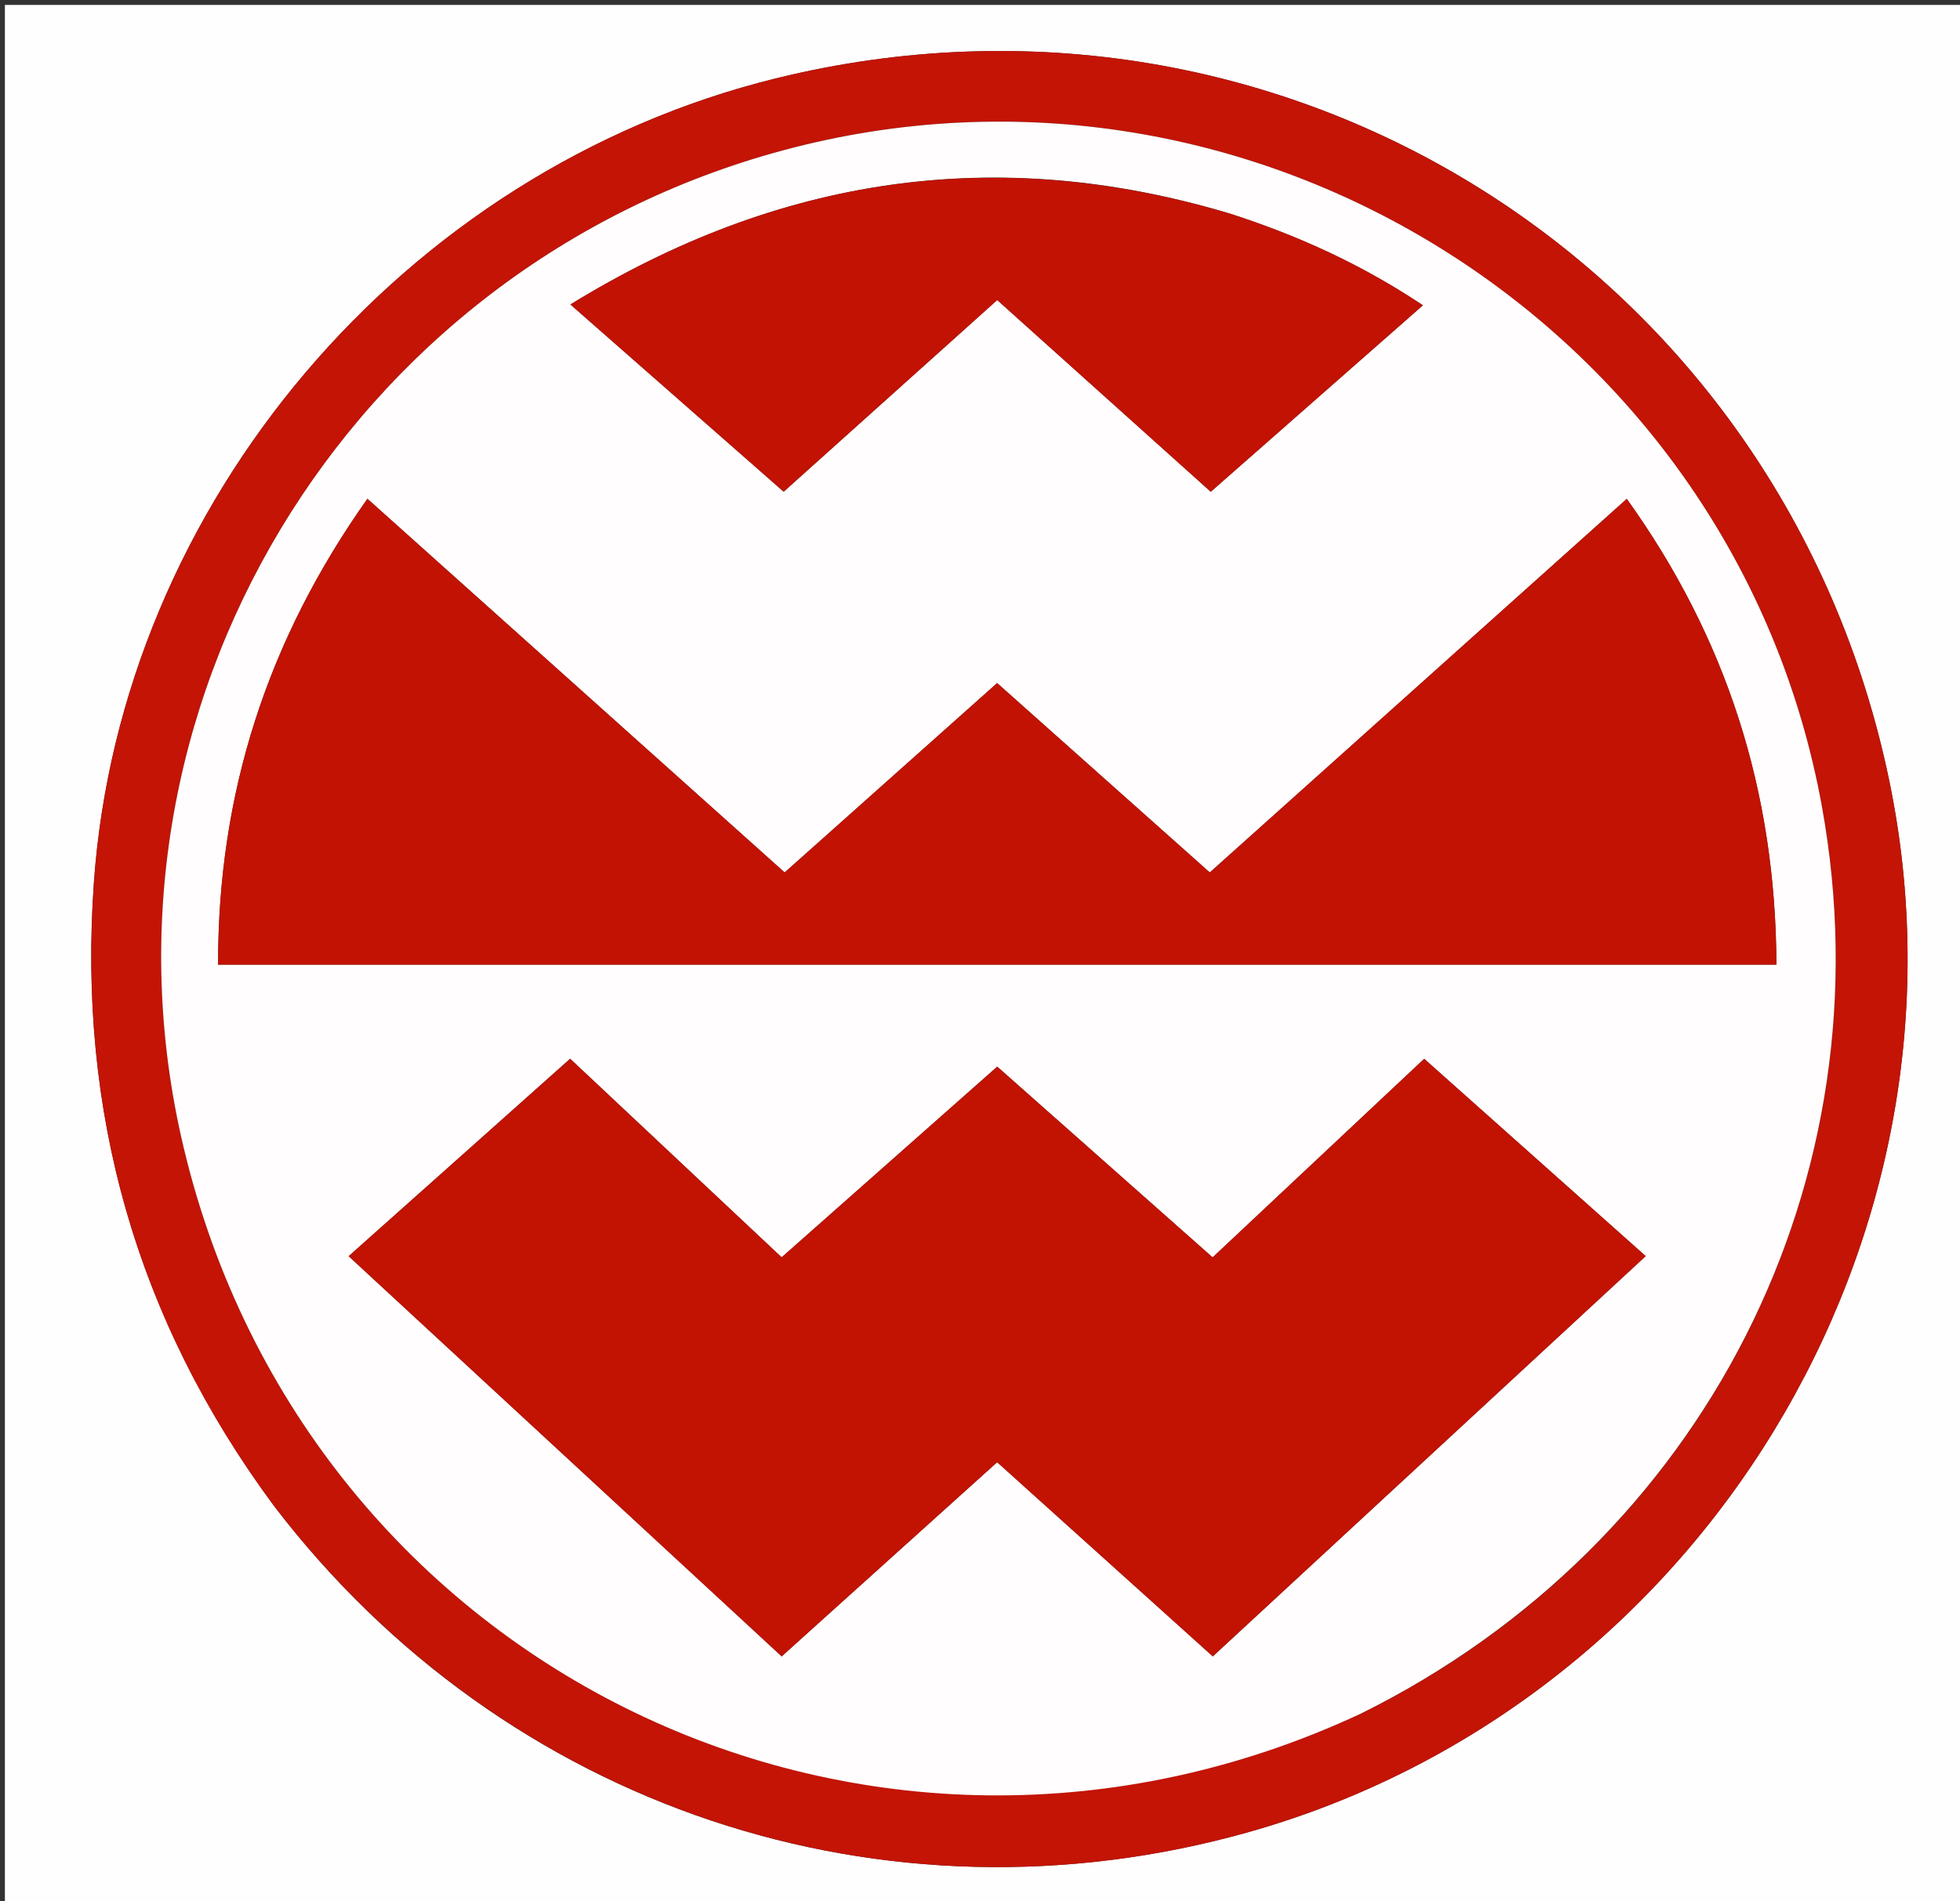 <svg version="1.1" id="Layer_1" xmlns="http://www.w3.org/2000/svg" xmlns:xlink="http://www.w3.org/1999/xlink" x="0px" y="0px"
	 width="100%" viewBox="0 0 400 388" enable-background="new 0 0 400 388" xml:space="preserve">
<rect x="0" y="0" width="400" height="388" fill="#333333" stroke="none"/>
<path fill="#FFFEFE" opacity="1" stroke="none" 
	d="
M401,133 
	C401,218.667 401,303.833 401,389 
	C267.667,389 134.333,389 1,389 
	C1,259.667 1,130.333 1,1 
	C134.333,1 267.667,1 401,1 
	C401,44.833 401,88.667 401,133 
M56.015,307.491 
	C102.962,368.919 180.522,394.859 254.743,373.955 
	C347.04,347.961 404.973,252.918 385.562,159.339 
	C363.866,54.747 261.926,-9.54 158.288,16.012 
	C82.373,34.729 24.614,102.809 19.156,180.212 
	C15.868,226.847 27.703,269.21 56.015,307.491 
z"/>
<path fill="#C31406" opacity="1" stroke="none" 
	d="
M55.801,307.205 
	C27.703,269.21 15.868,226.847 19.156,180.212 
	C24.614,102.809 82.373,34.729 158.288,16.012 
	C261.926,-9.54 363.866,54.747 385.562,159.339 
	C404.973,252.918 347.04,347.961 254.743,373.955 
	C180.522,394.859 102.962,368.919 55.801,307.205 
M278.031,349.609 
	C347.868,315.038 385.582,240.692 371.835,164.697 
	C354.184,67.126 255.803,4.904 159.906,30.66 
	C70.679,54.624 16.277,145.037 37.465,234.15 
	C62.886,341.067 177.655,396.459 278.031,349.609 
z"/>
<path fill="#FFFDFD" opacity="1" stroke="none" 
	d="
M277.69,349.768 
	C177.655,396.459 62.886,341.067 37.465,234.15 
	C16.277,145.037 70.679,54.624 159.906,30.66 
	C255.803,4.904 354.184,67.126 371.835,164.697 
	C385.582,240.692 347.868,315.038 277.69,349.768 
M95.865,234.367 
	C87.7,241.645 79.535,248.922 71.155,256.392 
	C100.855,283.843 130.146,310.915 159.525,338.069 
	C174.409,324.656 188.868,311.627 203.503,298.44 
	C218.28,311.747 232.83,324.851 247.509,338.07 
	C277.105,310.703 306.379,283.634 335.855,256.378 
	C320.501,242.699 305.622,229.444 290.651,216.107 
	C276.098,229.767 261.898,243.096 247.472,256.637 
	C232.739,243.588 218.195,230.707 203.516,217.706 
	C188.683,230.828 174.151,243.683 159.52,256.625 
	C144.916,242.913 130.735,229.598 116.353,216.094 
	C109.554,222.159 102.976,228.028 95.865,234.367 
M242.5,196.885 
	C282.412,196.885 322.324,196.885 362.533,196.885 
	C362.411,161.523 352.347,130.198 331.996,101.82 
	C303.365,127.474 275.224,152.689 246.894,178.074 
	C232.331,165.102 217.971,152.311 203.496,139.418 
	C188.888,152.441 174.617,165.163 160.134,178.074 
	C131.726,152.629 103.514,127.359 74.981,101.803 
	C54.618,130.564 44.446,161.834 44.511,196.885 
	C110.583,196.885 176.041,196.885 242.5,196.885 
M250.91,43.569 
	C203.433,29.333 158.893,36.017 116.411,62.146 
	C131.228,75.155 145.545,87.724 159.934,100.356 
	C174.682,87.119 189.025,74.244 203.513,61.239 
	C218.158,74.388 232.504,87.268 247.095,100.369 
	C261.593,87.625 275.865,75.078 290.389,62.311 
	C277.982,54.052 265.19,48.18 250.91,43.569 
z"/>
<path fill="#C21202" opacity="1" stroke="none" 
	d="
M96.131,234.132 
	C102.976,228.028 109.554,222.159 116.353,216.094 
	C130.735,229.598 144.916,242.913 159.52,256.625 
	C174.151,243.683 188.683,230.828 203.516,217.706 
	C218.195,230.707 232.739,243.588 247.472,256.637 
	C261.898,243.096 276.098,229.767 290.651,216.107 
	C305.622,229.444 320.501,242.699 335.855,256.378 
	C306.379,283.634 277.105,310.703 247.509,338.07 
	C232.83,324.851 218.28,311.747 203.503,298.44 
	C188.868,311.627 174.409,324.656 159.525,338.069 
	C130.146,310.915 100.855,283.843 71.155,256.392 
	C79.535,248.922 87.7,241.645 96.131,234.132 
z"/>
<path fill="#C21203" opacity="1" stroke="none" 
	d="
M242,196.885 
	C176.041,196.885 110.583,196.885 44.511,196.885 
	C44.446,161.834 54.618,130.564 74.981,101.803 
	C103.514,127.359 131.726,152.629 160.134,178.074 
	C174.617,165.163 188.888,152.441 203.496,139.418 
	C217.971,152.311 232.331,165.102 246.894,178.074 
	C275.224,152.689 303.365,127.474 331.996,101.82 
	C352.347,130.198 362.411,161.523 362.533,196.885 
	C322.324,196.885 282.412,196.885 242,196.885 
z"/>
<path fill="#C21203" opacity="1" stroke="none" 
	d="
M251.292,43.691 
	C265.19,48.18 277.982,54.052 290.389,62.311 
	C275.865,75.078 261.593,87.625 247.095,100.369 
	C232.504,87.268 218.158,74.388 203.513,61.239 
	C189.025,74.244 174.682,87.119 159.934,100.356 
	C145.545,87.724 131.228,75.155 116.411,62.146 
	C158.893,36.017 203.433,29.333 251.292,43.691 
z"/>
</svg>